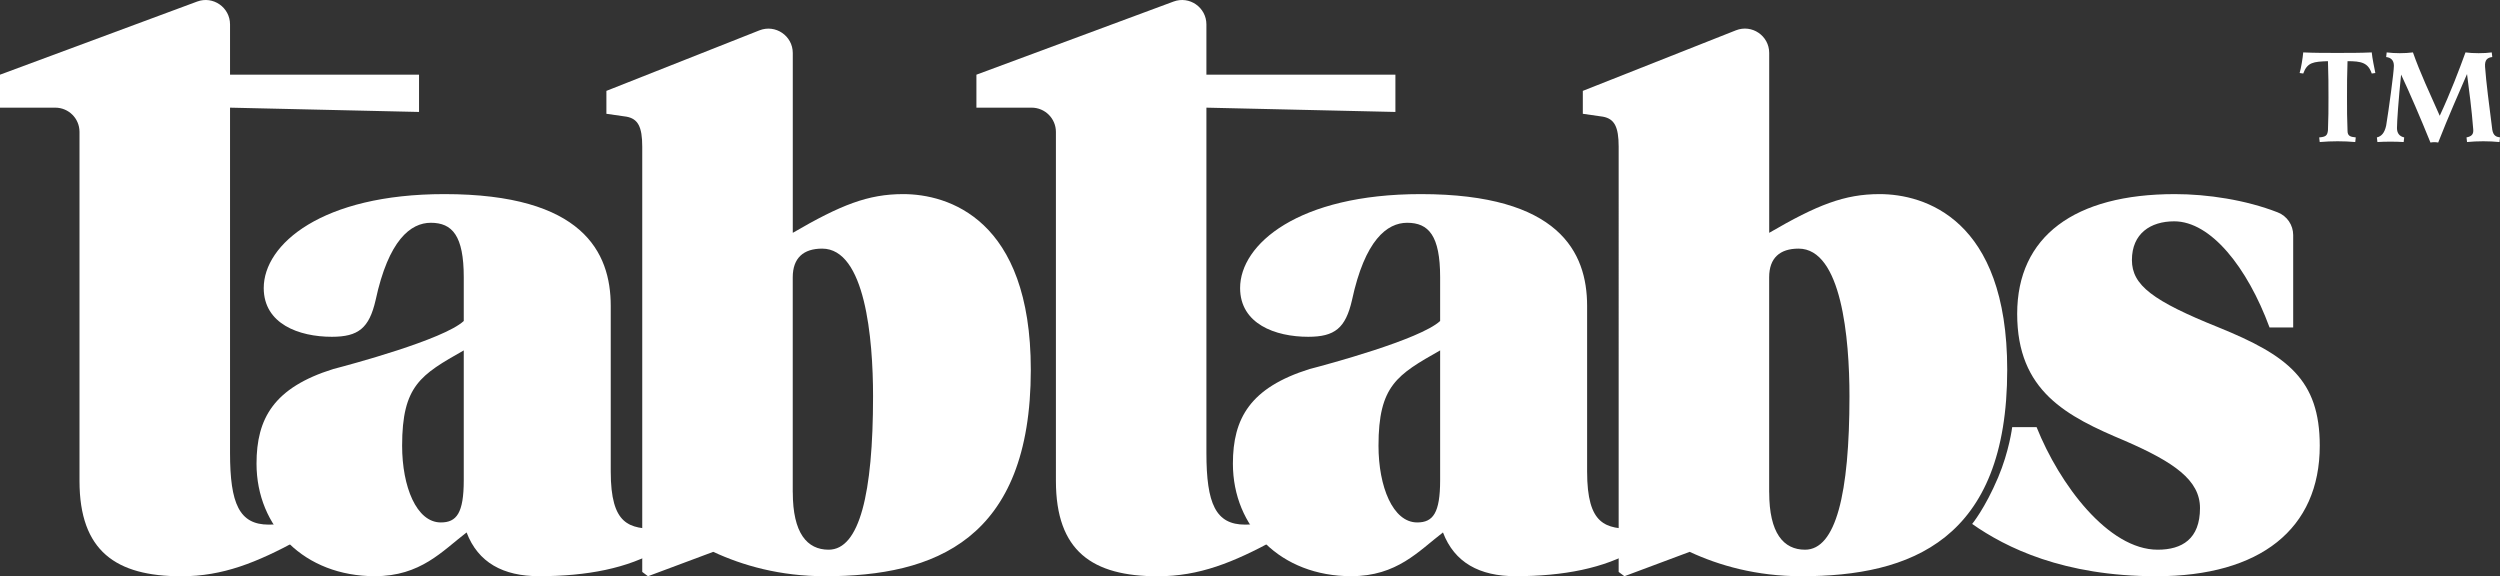 <?xml version="1.0" encoding="UTF-8"?><svg id="Layer_1" xmlns="http://www.w3.org/2000/svg" viewBox="0 0 582.41 134.24"><rect x="0" y="0" width="582.41" height="134.24" fill="#333333" stroke="none"/><defs><style>.cls-1{fill:#fff;stroke-width:0px;}</style></defs><path class="cls-1" d="M540.29,32.01c1.44-.12,1.92-.36,2.04-1.68.12-2.76.12-4.92.12-7.68s0-5.16-.12-8.4c-3.36.12-4.8.24-5.76,2.88l-.84-.12c.36-1.2.72-3.48.84-4.8,2.64.12,5.28.12,7.92.12s5.52,0,8.04-.12c.12,1.32.6,3.6.84,4.8l-.84.12c-.84-2.52-2.4-2.88-5.64-2.88-.12,3.24-.12,5.52-.12,8.4s0,5.04.12,7.8c0,1.2.6,1.44,1.92,1.56l-.12,1.08c-2.64-.24-5.52-.24-8.28,0l-.12-1.08ZM553.73,32.01c1.08-.24,1.8-1.08,2.16-2.76.6-3.6,1.8-12.48,1.8-13.92,0-1.32-.72-1.92-1.8-2.04l.12-1.08c1.92.24,4.2.24,6.12,0,1.68,4.8,3.96,9.6,6.24,14.76,2.52-5.4,4.56-10.8,6-14.76,1.68.24,4.44.24,6.12,0l.12,1.08c-1.08.12-1.8.6-1.68,2.28.24,3.48.96,9,1.68,14.64.24,1.44.96,1.68,1.8,1.8l-.12,1.08c-2.4-.24-5.16-.24-7.56,0l-.12-1.08c1.2-.24,1.68-.72,1.56-1.92-.36-4.68-.96-9.12-1.44-12.84-1.92,4.44-4.32,9.84-6.72,15.96-.6-.12-1.2-.12-1.8,0-2.28-5.64-4.92-11.76-6.84-15.84-.6,5.76-.96,10.92-.96,12.48,0,1.2.6,1.92,1.68,2.16l-.12,1.08c-1.92-.12-4.32-.12-6.12,0l-.12-1.08Z"/><path class="cls-1" d="M53.59,25.08v80.44c0,11.86,2.17,16.7,9.02,16.7,2.34,0,3.84-.5,5.85-1.17l1.17,4.68c-9.85,5.34-17.7,8.52-27.39,8.52-15.2,0-23.72-5.84-23.72-22.21V30.72c0-3.12-2.53-5.64-5.64-5.64H0v-7.68L45.93.36c3.71-1.38,7.66,1.37,7.66,5.33v11.71h44.03v8.68l-44.03-1Z"/><path class="cls-1" d="M77.64,85.97c3.84-1,25.72-6.85,30.4-11.19v-10.19c0-9.69-2.67-12.69-7.68-12.69-4.68,0-9.85,4.01-12.86,18.04-1.5,6.51-4.01,8.52-10.19,8.52-7.68,0-15.87-3.01-15.87-11.36,0-10.19,13.53-21.88,42.09-21.88,32.23,0,38.75,13.53,38.75,26.05v38.58c0,12.53,4.34,13.36,11.02,13.36l.33,4.84c-7.35,4.34-16.87,6.18-28.06,6.18-8.35,0-14.2-3.17-16.87-10.19-5.68,4.34-10.69,10.19-21.38,10.19-16.37,0-27.56-11.36-27.56-26.22,0-10.52,4.01-17.7,17.87-22.04ZM108.04,81.63c-10.02,5.68-14.36,8.18-14.36,22.21,0,9.52,3.34,17.87,9.02,17.87,3.67,0,5.34-2.17,5.34-9.85v-30.23Z"/><path class="cls-1" d="M184.69,54.24c11.19-6.51,17.54-9.02,25.72-9.02,10.35,0,29.73,5.68,29.73,40.92,0,39.75-22.55,48.1-47.93,48.1-10.52,0-19.21-2.5-26.05-5.68l-15.2,5.68-1.34-1V34.19c0-4.68-1-6.51-3.67-7.01l-4.68-.67v-5.34l35.65-14.1c3.73-1.47,7.77,1.27,7.77,5.28v41.89ZM184.69,114.7c0,9.52,3.34,13.36,8.35,13.36,7.18,0,10.35-13.03,10.35-35.74,0-13.53-1.84-34.4-11.86-34.4-4.34,0-6.85,2.17-6.85,6.68v50.1Z"/><path class="cls-1" d="M281.05,25.08v80.44c0,11.86,2.17,16.7,9.02,16.7,2.34,0,3.84-.5,5.85-1.17l1.17,4.68c-9.85,5.34-17.7,8.52-27.39,8.52-15.2,0-23.71-5.84-23.71-22.21V30.74c0-3.12-2.53-5.66-5.66-5.66h-12.86v-7.68L273.4.36c3.71-1.38,7.65,1.37,7.65,5.33v11.71h44.03v8.68l-44.03-1Z"/><path class="cls-1" d="M305.1,85.97c3.84-1,25.72-6.85,30.4-11.19v-10.19c0-9.69-2.67-12.69-7.68-12.69-4.68,0-9.85,4.01-12.86,18.04-1.5,6.51-4.01,8.52-10.19,8.52-7.68,0-15.87-3.01-15.87-11.36,0-10.19,13.53-21.88,42.09-21.88,32.23,0,38.75,13.53,38.75,26.05v38.58c0,12.53,4.34,13.36,11.02,13.36l.33,4.84c-7.35,4.34-16.87,6.18-28.06,6.18-8.35,0-14.2-3.17-16.87-10.19-5.68,4.34-10.69,10.19-21.38,10.19-16.37,0-27.56-11.36-27.56-26.22,0-10.52,4.01-17.7,17.87-22.04ZM335.5,81.63c-10.02,5.68-14.36,8.18-14.36,22.21,0,9.52,3.34,17.87,9.02,17.87,3.67,0,5.34-2.17,5.34-9.85v-30.23Z"/><path class="cls-1" d="M412.16,54.24c11.19-6.51,17.54-9.02,25.72-9.02,10.35,0,29.73,5.68,29.73,40.92,0,39.75-22.55,48.1-47.93,48.1-10.52,0-19.21-2.5-26.05-5.68l-15.2,5.68-1.34-1V34.19c0-4.68-1-6.51-3.67-7.01l-4.68-.67v-5.34l35.67-14.11c3.72-1.47,7.75,1.27,7.75,5.27v41.91ZM412.16,114.7c0,9.52,3.34,13.36,8.35,13.36,7.18,0,10.35-13.03,10.35-35.74,0-13.53-1.84-34.4-11.86-34.4-4.34,0-6.85,2.17-6.85,6.68v50.1Z"/><path class="cls-1" d="M468.77,99.5h5.68c5.34,13.36,16.7,28.56,28.22,28.56,5.68,0,9.85-2.51,9.85-9.69,0-6.51-6.01-10.69-17.54-15.7-13.53-5.68-25.05-11.52-25.05-29.56s13.36-27.89,36.74-27.89c7.59,0,16.52,1.35,23.97,4.26,2.17.85,3.59,2.95,3.59,5.28v21.52h-5.51c-5.18-14.03-13.69-24.72-22.21-24.72-5.51,0-9.85,2.84-9.85,9.02,0,5.85,4.84,9.52,20.21,15.7,16.03,6.51,23.55,12.19,23.55,27.56,0,19.37-13.86,30.4-38.08,30.4-21.64,0-35.05-6.67-42.9-12.18,0,0,2.99-3.62,6.03-10.79,2.62-6.18,3.3-11.77,3.3-11.77Z"/></svg>